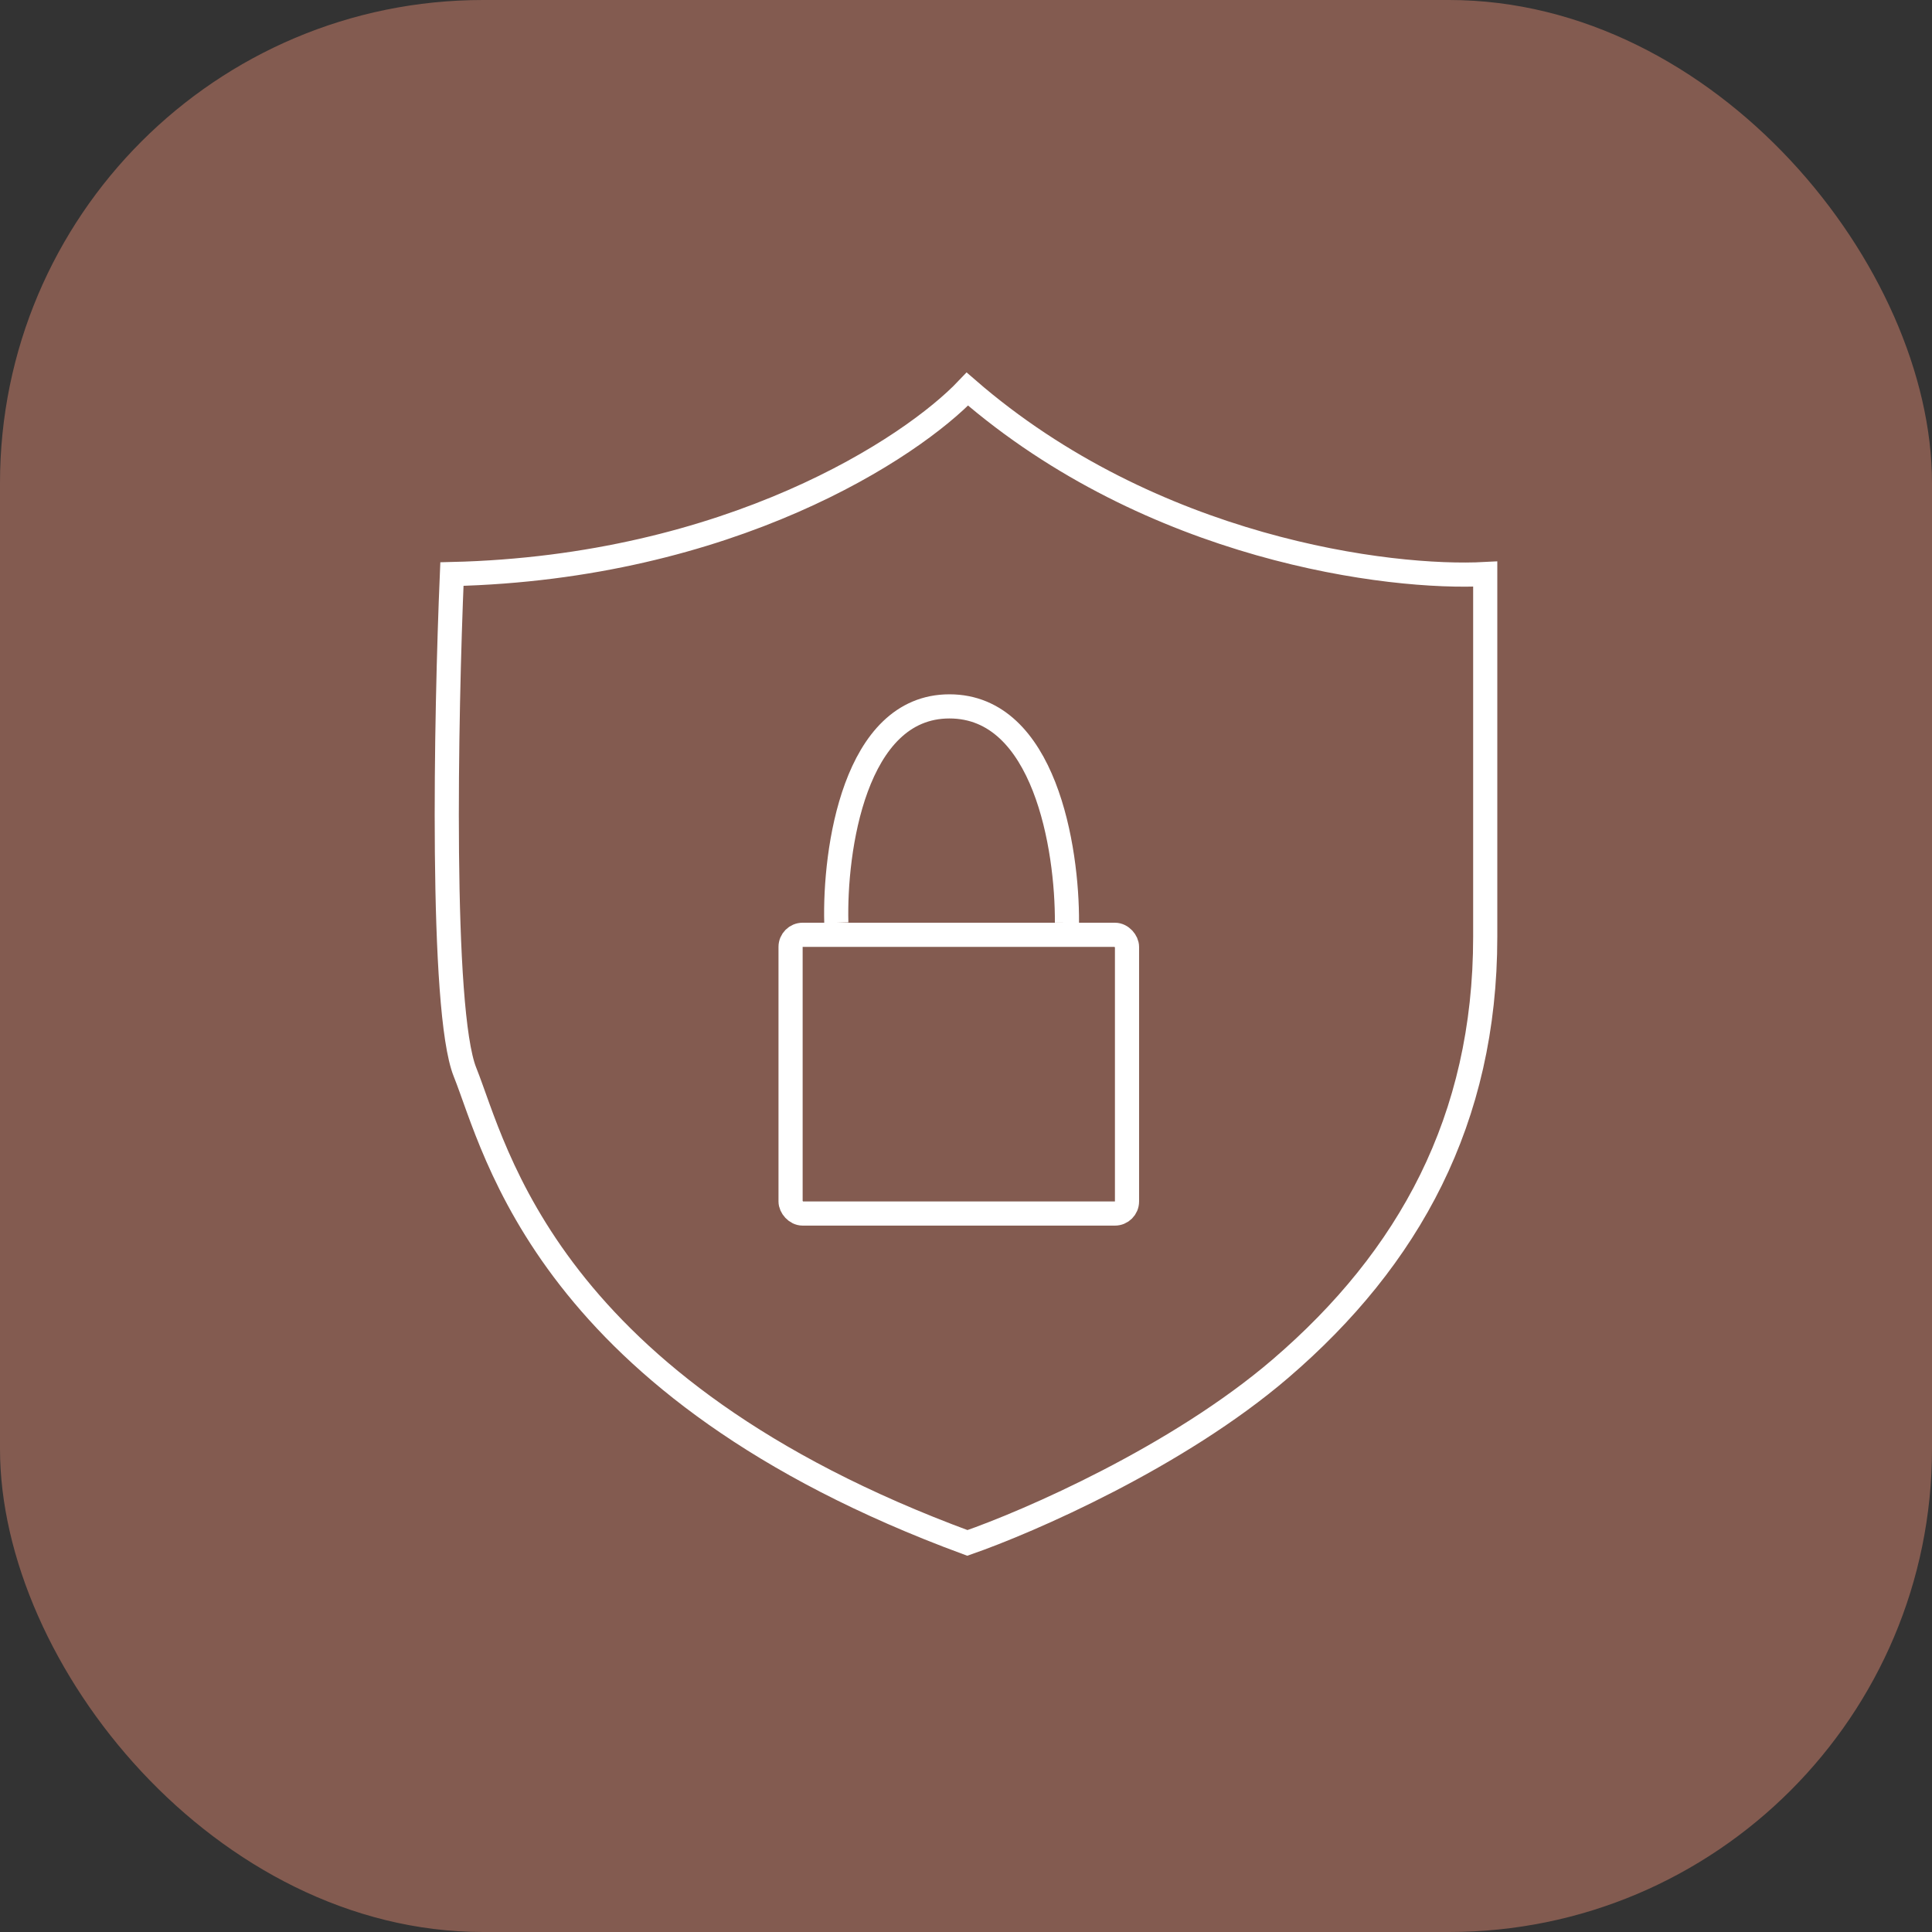 <svg width="80" height="80" viewBox="0 0 80 80" fill="none" xmlns="http://www.w3.org/2000/svg">
<rect x="0" y="0" width="80" height="80" fill="#333333" stroke="none"/>
<rect width="80" height="80" rx="20" fill="#835B50"/>
<rect x="32.736" y="38.708" width="13.931" height="11.542" rx="0.5" stroke="white"/>
<path d="M34.63 38.208C34.549 35.222 35.372 29.25 39.314 29.25C43.256 29.25 44.2 35.123 44.18 38.208" stroke="white"/>
<path d="M53.022 56.671C48.763 60.324 42.604 63.005 40.057 63.889C22.607 57.456 20.537 47.587 19.255 44.395C18.23 41.841 18.466 29.582 18.713 23.771C30.228 23.496 37.74 18.55 40.057 16.111C47.708 22.75 57.54 23.984 61.5 23.771V38.797C61.5 46.359 58.345 52.104 53.022 56.671Z" stroke="white"/>
</svg>
